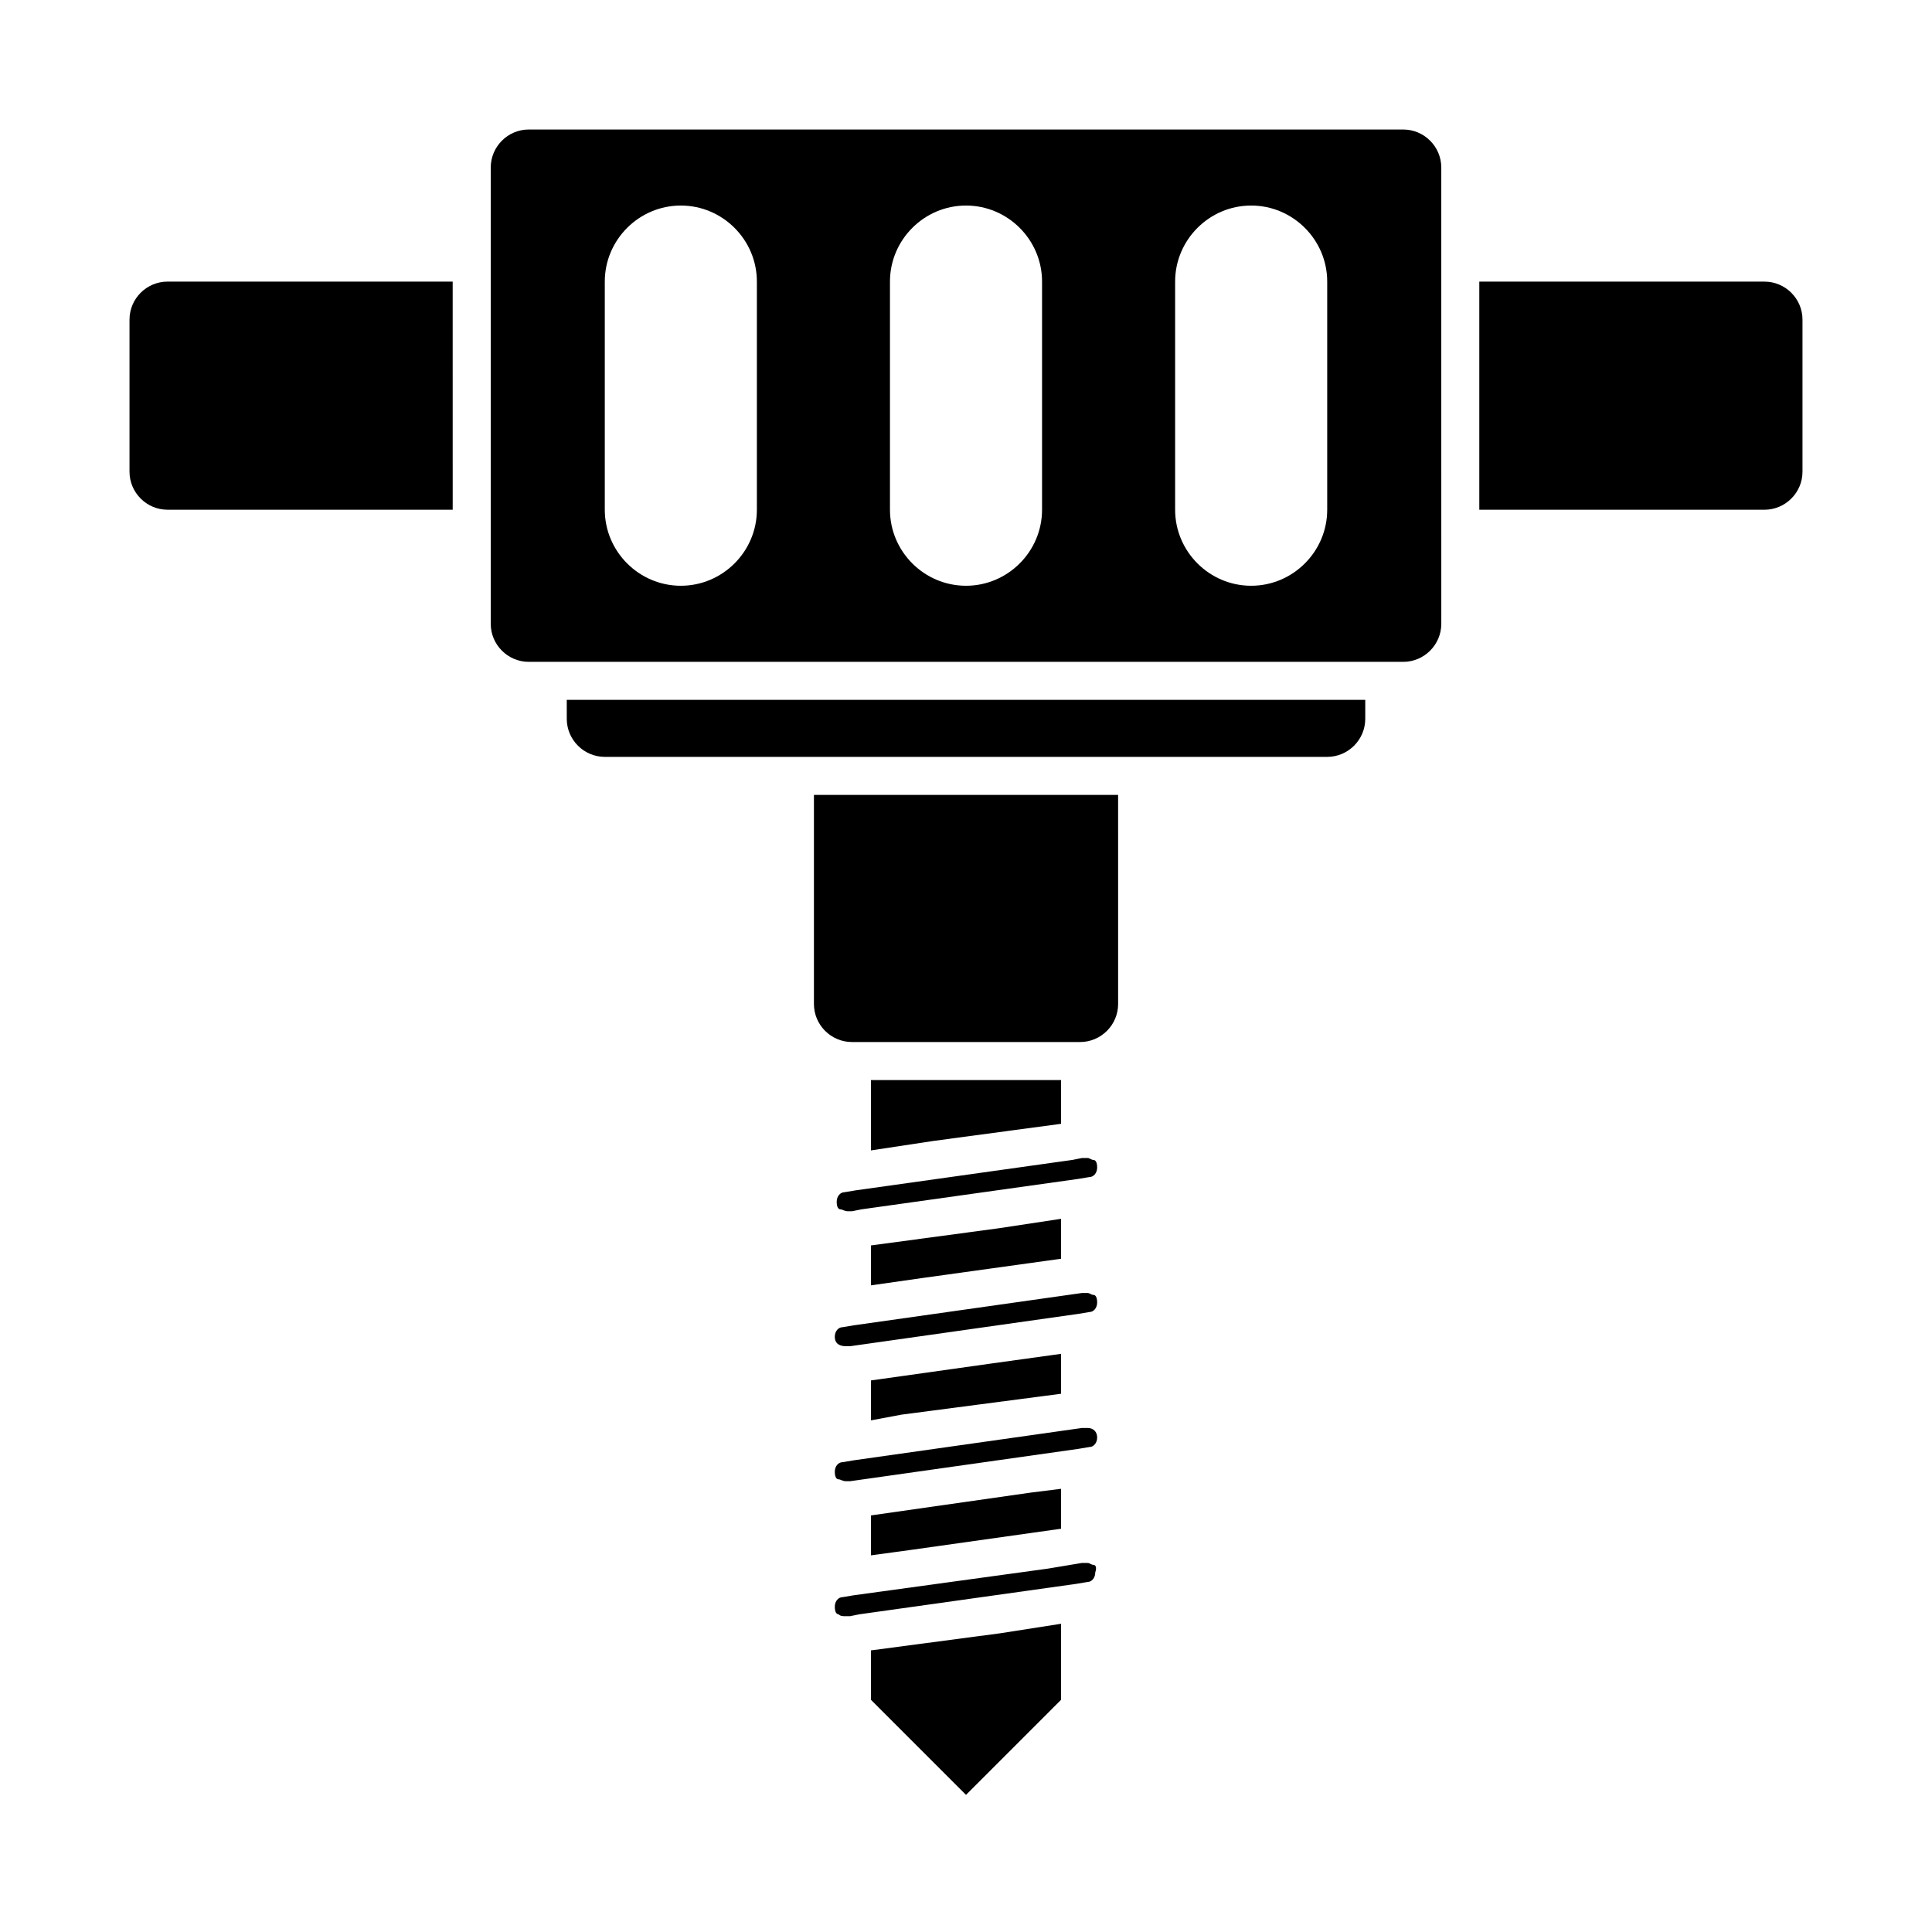 <?xml version="1.0" encoding="UTF-8"?>
<!-- Uploaded to: ICON Repo, www.iconrepo.com, Generator: ICON Repo Mixer Tools -->
<svg fill="#000000" width="800px" height="800px" version="1.1" viewBox="144 144 512 512" xmlns="http://www.w3.org/2000/svg">
 <g>
  <path d="m433.75 451.39c-0.504 0-1.008-0.504-1.512-0.504h-0.504-1.008l-2.519 0.504-57.434 8.062-3.023 0.504c-1.008 0-2.016 1.008-2.016 2.519 0 1.512 0.504 2.016 1.008 2.016s1.008 0.504 2.016 0.504h1.008l2.519-0.504 57.434-8.062 3.023-0.504c1.008 0 2.016-1.008 2.016-2.519 0-1.512-0.504-2.016-1.008-2.016z"/>
  <path d="m425.19 502.78-18.137 2.516-32.242 4.535v10.582l8.059-1.512 42.32-5.543z"/>
  <path d="m433.75 487.16c-0.504 0-1.008-0.504-1.512-0.504h-0.504-1.008l-60.457 8.566-3.023 0.504c-1.008 0-2.016 1.008-2.016 2.519 0 2.016 1.512 2.519 3.023 2.519h1.008l60.457-8.566 3.023-0.504c1.008 0 2.016-1.008 2.016-2.519s-0.504-2.016-1.008-2.016z"/>
  <path d="m425.19 467-16.625 2.519-33.754 4.535v10.578l14.105-2.012 36.273-5.039z"/>
  <path d="m425.19 430.23h-50.379v18.641l16.625-2.519 33.754-4.531z"/>
  <path d="m178.32 228.7v40.305c0 5.543 4.535 10.078 10.078 10.078h75.57l-0.004-60.457h-75.57c-5.543 0-10.074 4.531-10.074 10.074z"/>
  <path d="m374.81 581.37v13.098l25.191 25.191 25.188-25.191v-20.152l-16.121 2.519z"/>
  <path d="m432.24 522.43h-1.512l-60.457 8.566-3.023 0.504c-1.008 0-2.016 1.008-2.016 2.519s0.504 2.016 1.008 2.016c0.504 0 1.008 0.504 2.016 0.504h1.008l60.457-8.566 3.023-0.504c1.008 0 2.016-1.008 2.016-2.519 0-1.512-1.008-2.519-2.519-2.519z"/>
  <path d="m425.19 538.55-8.059 1.008-42.32 6.043v10.582l11.082-1.512 39.297-5.543z"/>
  <path d="m433.75 558.7c-0.504 0-1.008-0.504-1.512-0.504h-0.504-1.008l-9.07 1.512-51.387 7.055-3.023 0.504c-1.008 0-2.016 1.008-2.016 2.519 0 1.512 0.504 2.016 1.008 2.016 0.504 0.504 1.008 0.504 2.016 0.504h1.008l2.519-0.504 57.434-8.062 3.023-0.504c1.008 0 2.016-1.008 2.016-2.519 0.504-1.512 0-2.016-0.504-2.016z"/>
  <path d="m515.88 178.32h-231.75c-5.543 0-10.078 4.535-10.078 10.078v120.92c0 5.543 4.535 10.078 10.078 10.078h231.75c5.543 0 10.078-4.535 10.078-10.078v-25.191l-0.004-70.539v-25.191c0-5.543-4.531-10.074-10.074-10.074zm-171.3 100.76c0 11.082-9.07 20.152-20.152 20.152s-20.152-9.07-20.152-20.152v-60.457c0-11.082 9.07-20.152 20.152-20.152s20.152 9.07 20.152 20.152zm75.574 0c0 11.082-9.07 20.152-20.152 20.152s-20.152-9.07-20.152-20.152v-60.457c0-11.082 9.07-20.152 20.152-20.152s20.152 9.07 20.152 20.152zm75.57 0c0 11.082-9.07 20.152-20.152 20.152-11.082 0-20.152-9.07-20.152-20.152v-60.457c0-11.082 9.07-20.152 20.152-20.152 11.082 0 20.152 9.07 20.152 20.152z"/>
  <path d="m611.6 218.63h-75.57v60.457h75.57c5.543 0 10.078-4.535 10.078-10.078v-40.305c0-5.543-4.535-10.074-10.078-10.074z"/>
  <path d="m294.2 334.5c0 5.543 4.535 10.078 10.078 10.078h191.45c5.543 0 10.078-4.535 10.078-10.078v-5.039h-211.61z"/>
  <path d="m359.7 410.07c0 5.543 4.535 10.078 10.078 10.078h60.457c5.543 0 10.078-4.535 10.078-10.078l-0.004-55.418h-80.609z"/>
 </g>
</svg>